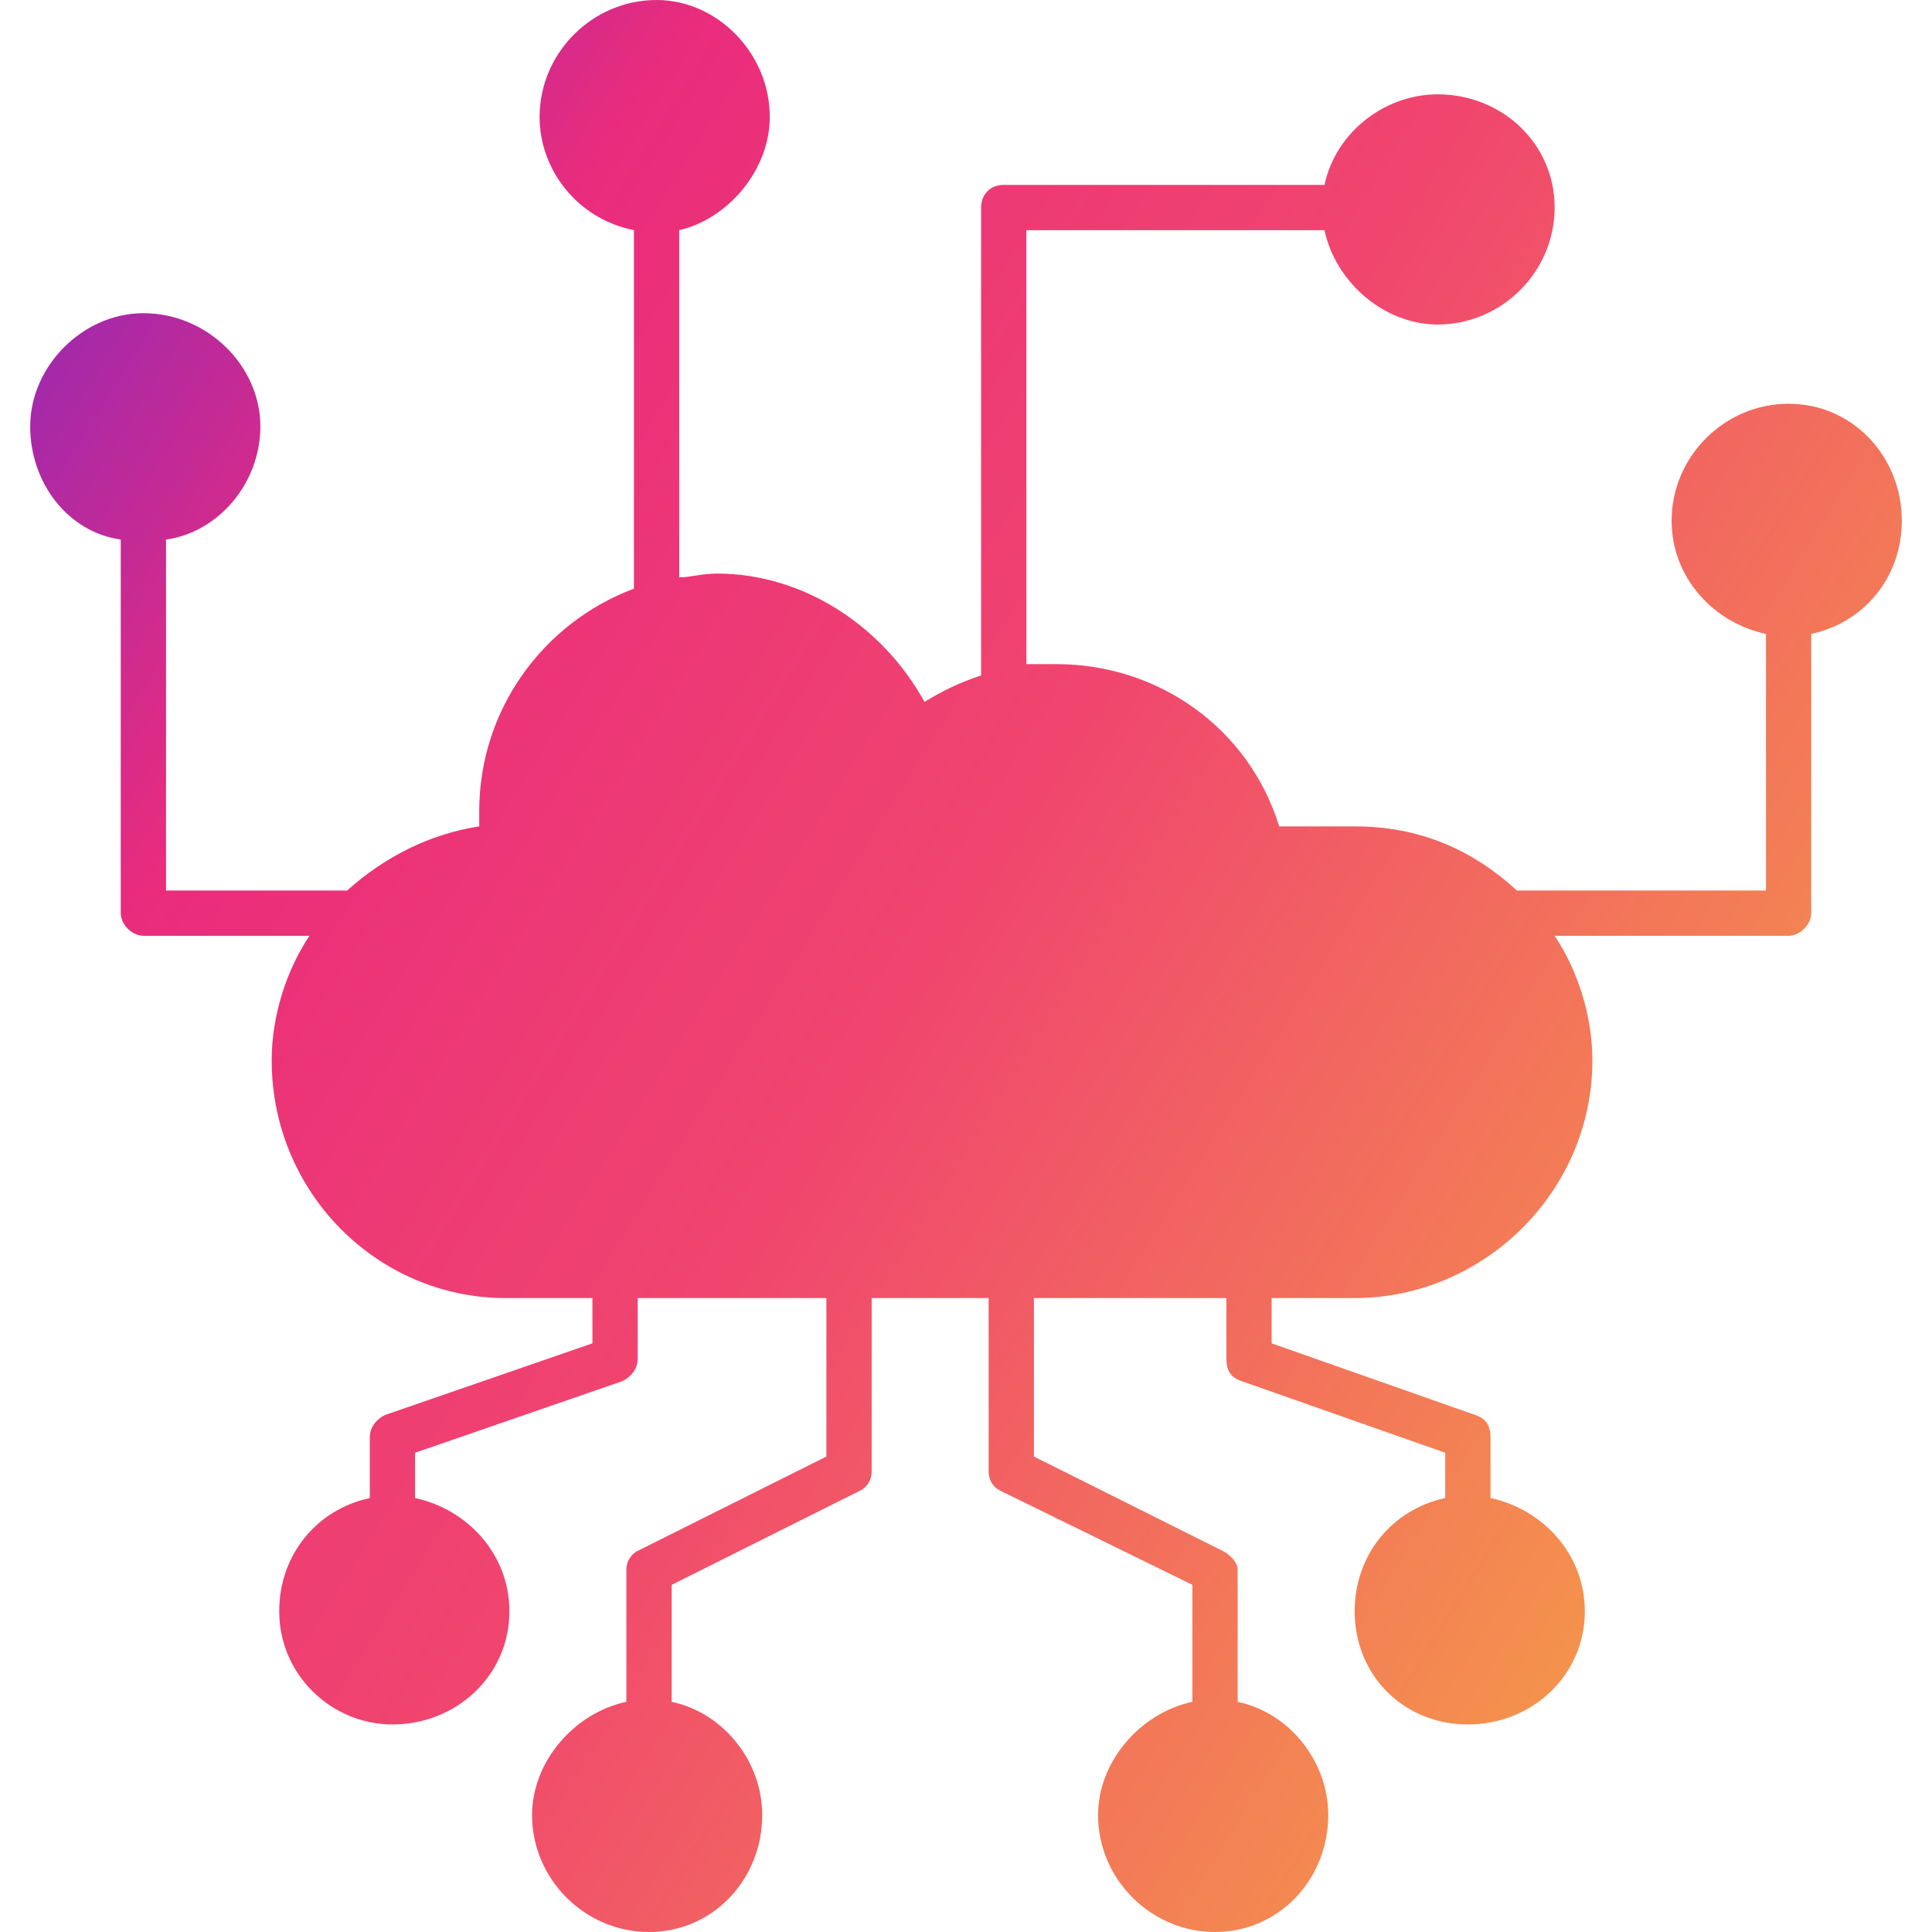 <svg clip-rule="evenodd" fill-rule="evenodd" height="512" image-rendering="optimizeQuality" shape-rendering="geometricPrecision" text-rendering="geometricPrecision" viewBox="0 0 512 512" width="512" xmlns="http://www.w3.org/2000/svg" xmlns:xlink="http://www.w3.org/1999/xlink" id="fi_17597449"><linearGradient id="id0" gradientUnits="userSpaceOnUse" x1="549.702" x2="-37.702" y1="439.032" y2="72.968"><stop offset="0" stop-color="#f6b53d"></stop><stop offset=".259" stop-color="#f37d56"></stop><stop offset=".51" stop-color="#f0466e"></stop><stop offset=".78" stop-color="#ea2c7c"></stop><stop offset="1" stop-color="#7d27c4"></stop></linearGradient><g id="Layer_x0020_1"><path d="m104 457c-16 0-30-13-30-30 0-15 10-27 24-30v-16c0-3 2-5 4-6l55-19v-12h-23c-34 0-62-28-62-63 0-12 4-24 10-33h-44c-3 0-6-3-6-6v-99c-14-2-24-15-24-30 0-16 14-30 30-30 17 0 31 14 31 30 0 15-11 28-25 30v93h48c10-9 22-15 35-17 0-1 0-3 0-4 0-27 17-50 41-59v-95c-15-3-25-16-25-30 0-17 14-31 31-31 16 0 30 14 30 31 0 14-11 27-24 30v92c3 0 6-1 10-1 23 0 44 14 55 34 5-3 9-5 15-7v-124c0-3 2-6 6-6h85c3-14 16-24 30-24 17 0 31 13 31 30s-14 31-31 31c-14 0-27-11-30-25h-79v115h8c27 0 51 17 59 43h20c17 0 31 6 43 17h66v-68c-14-3-25-15-25-30 0-17 14-31 31-31s30 14 30 31c0 15-10 27-24 30v74c0 3-3 6-6 6h-62c6 9 10 21 10 33 0 35-29 63-63 63h-22v12l54 19c3 1 4 3 4 6v16c14 3 25 15 25 30 0 17-14 30-31 30s-30-13-30-30c0-15 10-27 24-30v-12l-54-19c-3-1-4-3-4-6v-16h-51v42l50 25c2 1 4 3 4 5v35c14 3 24 16 24 30 0 17-13 31-30 31s-31-14-31-31c0-14 11-27 25-30v-31l-51-25c-2-1-3-3-3-5v-46h-31v46c0 2-1 4-3 5l-50 25v31c14 3 24 16 24 30 0 17-13 31-30 31s-31-14-31-31c0-14 11-27 25-30v-35c0-2 1-4 3-5l50-25v-42h-50v16c0 3-2 5-4 6l-55 19v12c14 3 25 15 25 30 0 17-14 30-31 30z" fill="url(#id0)"></path></g></svg>